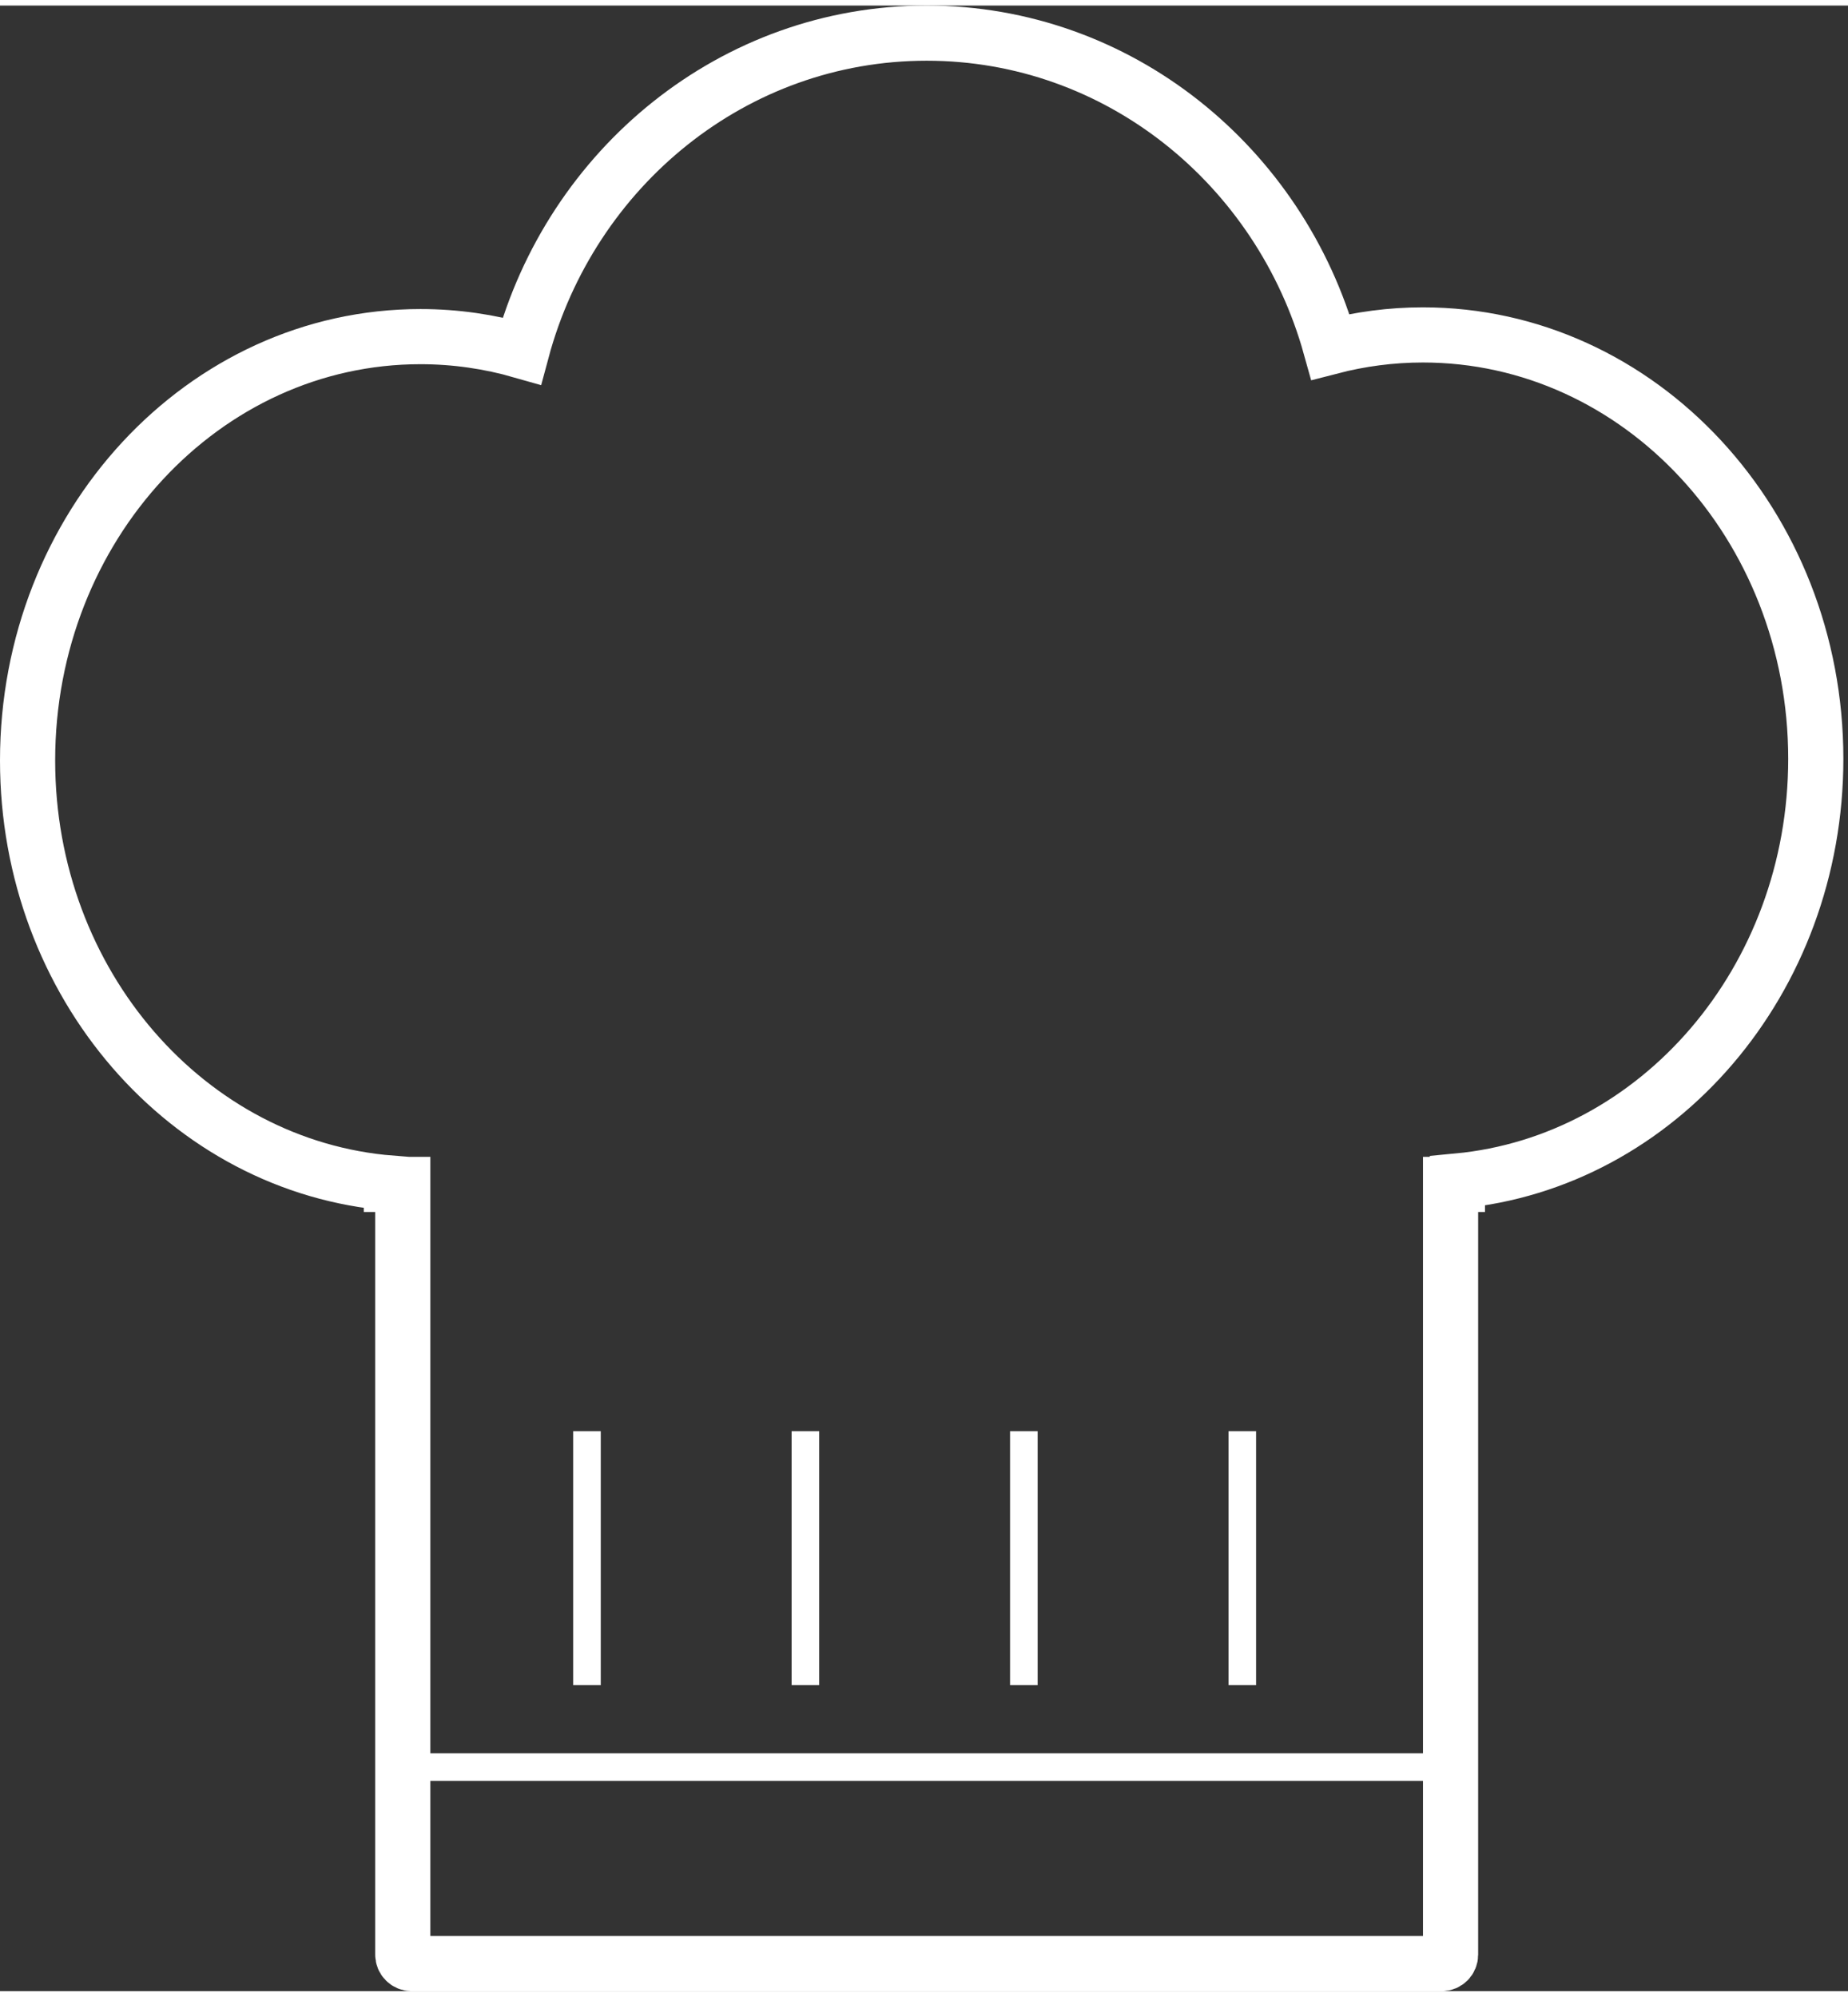 <?xml version="1.0"?>
<svg xmlns="http://www.w3.org/2000/svg" width="62" height="67" viewBox="0 0 67 72" fill="none">
<rect x="0" y="0" width="67" height="72" fill="#333333" stroke="none"/>
<path d="M51.586 11.943C50.432 11.943 49.311 12.095 48.236 12.374C46.406 5.806 40.548 1 33.597 1C26.595 1 20.7 5.878 18.918 12.523C17.746 12.187 16.516 12.005 15.247 12.005C7.378 12.003 1 18.886 1 27.375C1 35.481 6.816 42.117 14.19 42.701V42.747H14.603V70.678C14.603 70.855 14.747 71 14.925 71H52.27C52.447 71 52.591 70.856 52.591 70.678V42.747H52.839V42.623C60.119 41.938 65.832 35.347 65.832 27.314C65.832 18.824 59.454 11.943 51.586 11.943Z" stroke="white" stroke-width="2" stroke-miterlimit="10"/>
<path d="M14.751 63.876H52.443" stroke="white" stroke-miterlimit="10"/>
<path d="M21.281 60.902V51.696" stroke="white" stroke-miterlimit="10"/>
<path d="M29.2 60.902V51.696" stroke="white" stroke-miterlimit="10"/>
<path d="M37.12 60.902V51.696" stroke="white" stroke-miterlimit="10"/>
<path d="M45.04 60.902V51.696" stroke="white" stroke-miterlimit="10"/>
</svg>
